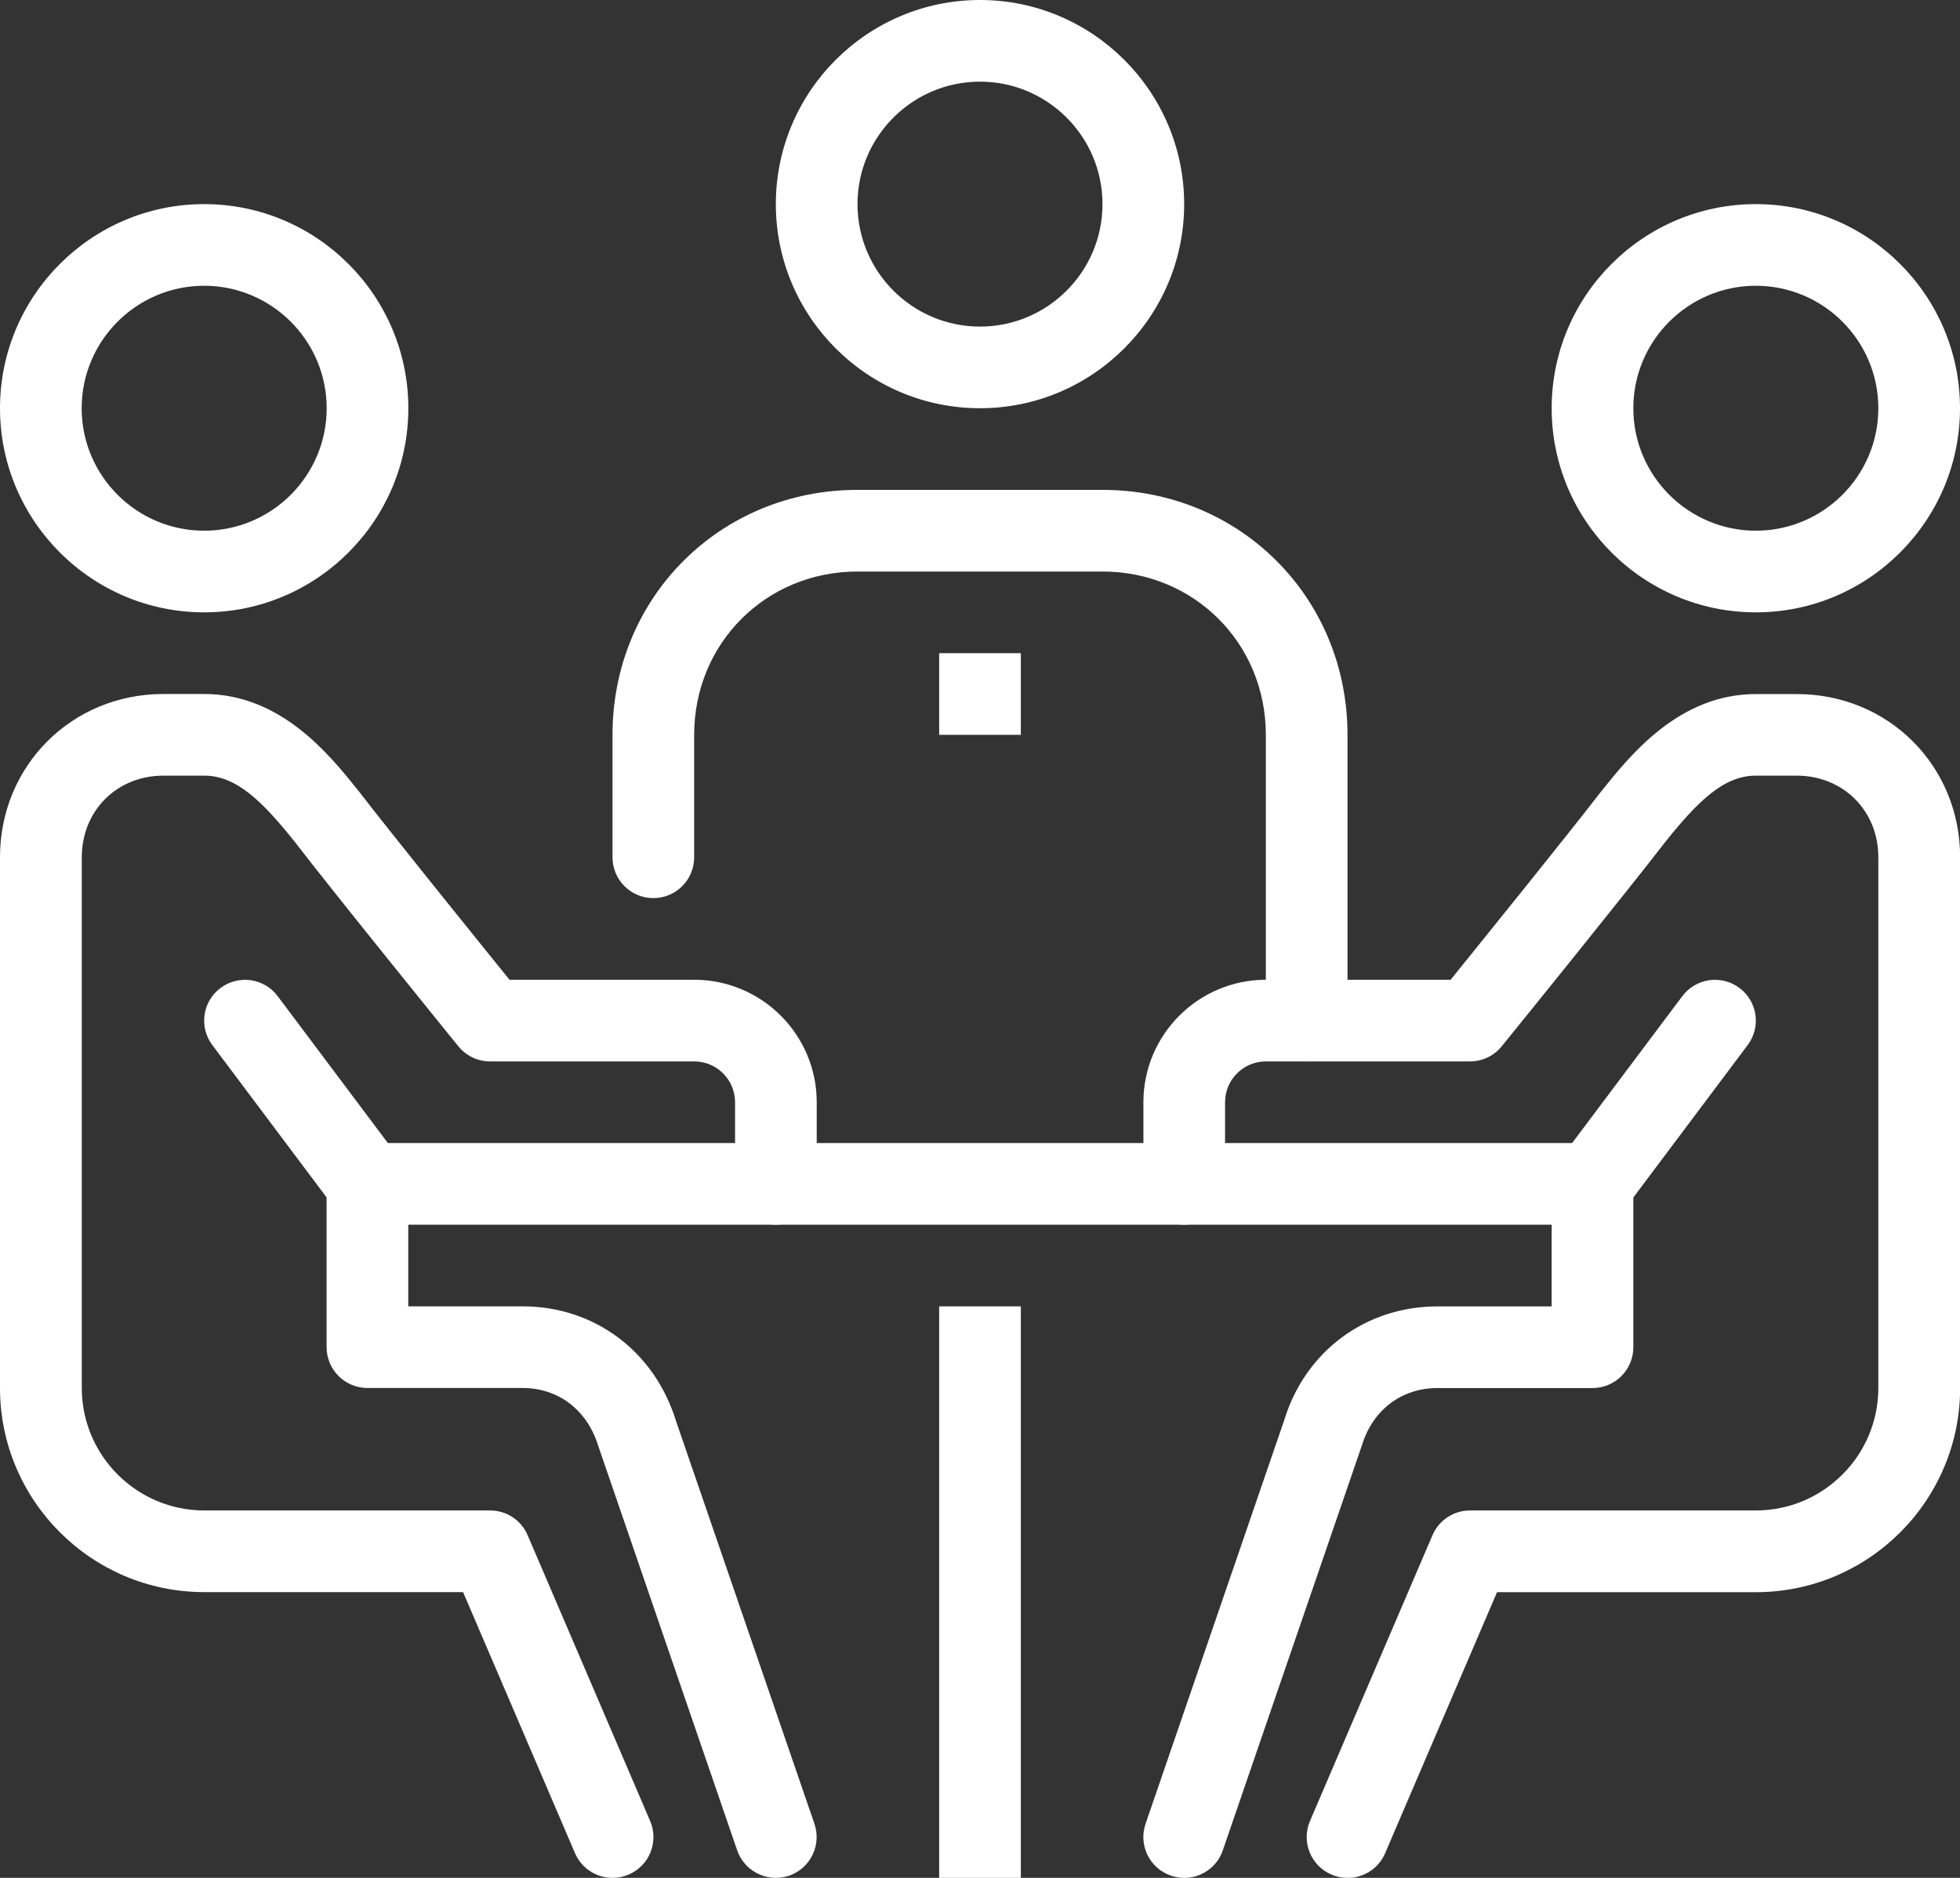 <?xml version="1.0" encoding="UTF-8"?><svg id="Calque_1" xmlns="http://www.w3.org/2000/svg" xmlns:xlink="http://www.w3.org/1999/xlink" viewBox="0 0 307.2 294.4"><rect x="0" y="0" width="307.2" height="294.4" fill="#333333" stroke="none"/><defs><style>.cls-1{fill:none;}.cls-1,.cls-2{stroke-width:0px;}.cls-2{fill:#fff;}.cls-3{clip-path:url(#clippath);}</style><clipPath id="clippath"><rect class="cls-1" y="0" width="307.2" height="294.4"/></clipPath></defs><rect class="cls-2" x="147.2" y="204.8" width="12.8" height="89.6"/><rect class="cls-2" x="57.6" y="179.2" width="192" height="12.8"/><g class="cls-3"><path class="cls-2" d="m275.2,96c-17.65,0-32-14.35-32-32s14.35-32,32-32,32,14.36,32,32-14.36,32-32,32m0-51.2c-10.59,0-19.2,8.61-19.2,19.2s8.62,19.2,19.2,19.2,19.2-8.61,19.2-19.2-8.61-19.2-19.2-19.2"/><path class="cls-2" d="m211.2,294.4c-.85,0-1.7-.16-2.52-.52-3.25-1.39-4.75-5.16-3.36-8.4l19.2-44.8c1-2.35,3.32-3.88,5.88-3.88h44.8c10.59,0,19.2-8.62,19.2-19.2v-83.2c0-7.3-5.5-12.8-12.8-12.8h-6.4c-4.93,0-8.94,3.82-14.2,10.4-6.31,8.19-24.84,31.07-25.63,32.03-1.21,1.5-3.03,2.37-4.96,2.37h-32c-3.54,0-6.4,2.87-6.4,6.4v12.8c0,3.54-2.86,6.4-6.4,6.4s-6.4-2.86-6.4-6.4v-12.8c0-10.59,8.61-19.2,19.2-19.2h28.95c5.01-6.2,18.49-22.89,23.58-29.5,4.63-5.78,12.24-15.29,24.28-15.29h6.4c14.36,0,25.6,11.24,25.6,25.6v83.2c0,17.65-14.36,32-32,32h-40.58l-17.54,40.92c-1.04,2.43-3.4,3.88-5.88,3.88"/><path class="cls-2" d="m185.6,294.4c-.68,0-1.39-.11-2.08-.35-3.34-1.14-5.12-4.79-3.97-8.13l21.76-63.36c3.29-10.7,12.72-17.75,23.97-17.75h17.92v-19.2c0-3.54,2.86-6.4,6.4-6.4s6.4,2.86,6.4,6.4v25.6c0,3.54-2.86,6.4-6.4,6.4h-24.32c-5.59,0-10.11,3.42-11.8,8.92l-21.83,63.57c-.9,2.64-3.39,4.31-6.05,4.31"/><path class="cls-2" d="m249.59,192c-1.34,0-2.68-.42-3.83-1.28-2.83-2.12-3.41-6.13-1.28-8.95l19.2-25.6c2.12-2.83,6.13-3.4,8.96-1.28,2.83,2.12,3.4,6.13,1.28,8.95l-19.2,25.6c-1.25,1.68-3.17,2.56-5.12,2.56"/><path class="cls-2" d="m32,96C14.35,96,0,81.64,0,64s14.35-32,32-32,32,14.36,32,32-14.35,32-32,32m0-51.2c-10.59,0-19.2,8.61-19.2,19.2s8.61,19.2,19.2,19.2,19.2-8.61,19.2-19.2-8.62-19.2-19.2-19.2"/><path class="cls-2" d="m96,294.4c-2.48,0-4.84-1.45-5.88-3.88l-17.54-40.92h-40.58c-17.64,0-32-14.35-32-32v-83.2c0-14.35,11.25-25.6,25.6-25.6h6.4c12.04,0,19.65,9.52,24.2,15.2,5.15,6.69,18.64,23.39,23.66,29.6h28.95c10.59,0,19.2,8.62,19.2,19.2v12.8c0,3.54-2.87,6.4-6.4,6.4s-6.4-2.86-6.4-6.4v-12.8c0-3.54-2.88-6.4-6.4-6.4h-32c-1.93,0-3.76-.87-4.97-2.37-.78-.96-19.33-23.84-25.7-32.13-5.19-6.49-9.2-10.3-14.12-10.3h-6.4c-7.3,0-12.8,5.5-12.8,12.8v83.2c0,10.59,8.61,19.2,19.2,19.2h44.8c2.56,0,4.88,1.52,5.88,3.88l19.2,44.8c1.39,3.25-.11,7.01-3.36,8.4-.82.36-1.67.52-2.52.52"/><path class="cls-2" d="m121.6,294.4c-2.66,0-5.14-1.67-6.06-4.32l-21.76-63.36c-1.75-5.7-6.28-9.12-11.87-9.12h-24.32c-3.53,0-6.4-2.86-6.4-6.4v-25.6c0-3.54,2.87-6.4,6.4-6.4s6.4,2.86,6.4,6.4v19.2h17.92c11.25,0,20.68,7.05,24.04,17.96l21.7,63.16c1.14,3.34-.63,6.99-3.98,8.14-.69.23-1.39.34-2.08.34"/><path class="cls-2" d="m57.61,192c-1.95,0-3.87-.88-5.13-2.56l-19.2-25.6c-2.12-2.82-1.55-6.84,1.28-8.95,2.84-2.12,6.85-1.55,8.96,1.28l19.2,25.6c2.12,2.82,1.55,6.84-1.28,8.95-1.15.86-2.5,1.28-3.83,1.28"/><path class="cls-2" d="m204.8,166.4c-3.54,0-6.4-2.86-6.4-6.4v-44.8c0-14.36-11.25-25.6-25.6-25.6h-38.4c-14.36,0-25.6,11.25-25.6,25.6v19.2c0,3.54-2.87,6.4-6.4,6.4s-6.4-2.87-6.4-6.4v-19.2c0-21.53,16.87-38.4,38.4-38.4h38.4c21.53,0,38.4,16.87,38.4,38.4v44.8c0,3.54-2.86,6.4-6.4,6.4"/><path class="cls-2" d="m153.6,64c-17.65,0-32-14.35-32-32S135.96,0,153.6,0s32,14.36,32,32-14.36,32-32,32m0-51.2c-10.59,0-19.2,8.61-19.2,19.2s8.61,19.2,19.2,19.2,19.2-8.61,19.2-19.2-8.61-19.2-19.2-19.2"/><rect class="cls-2" x="147.2" y="102.4" width="12.8" height="12.8"/></g></svg>